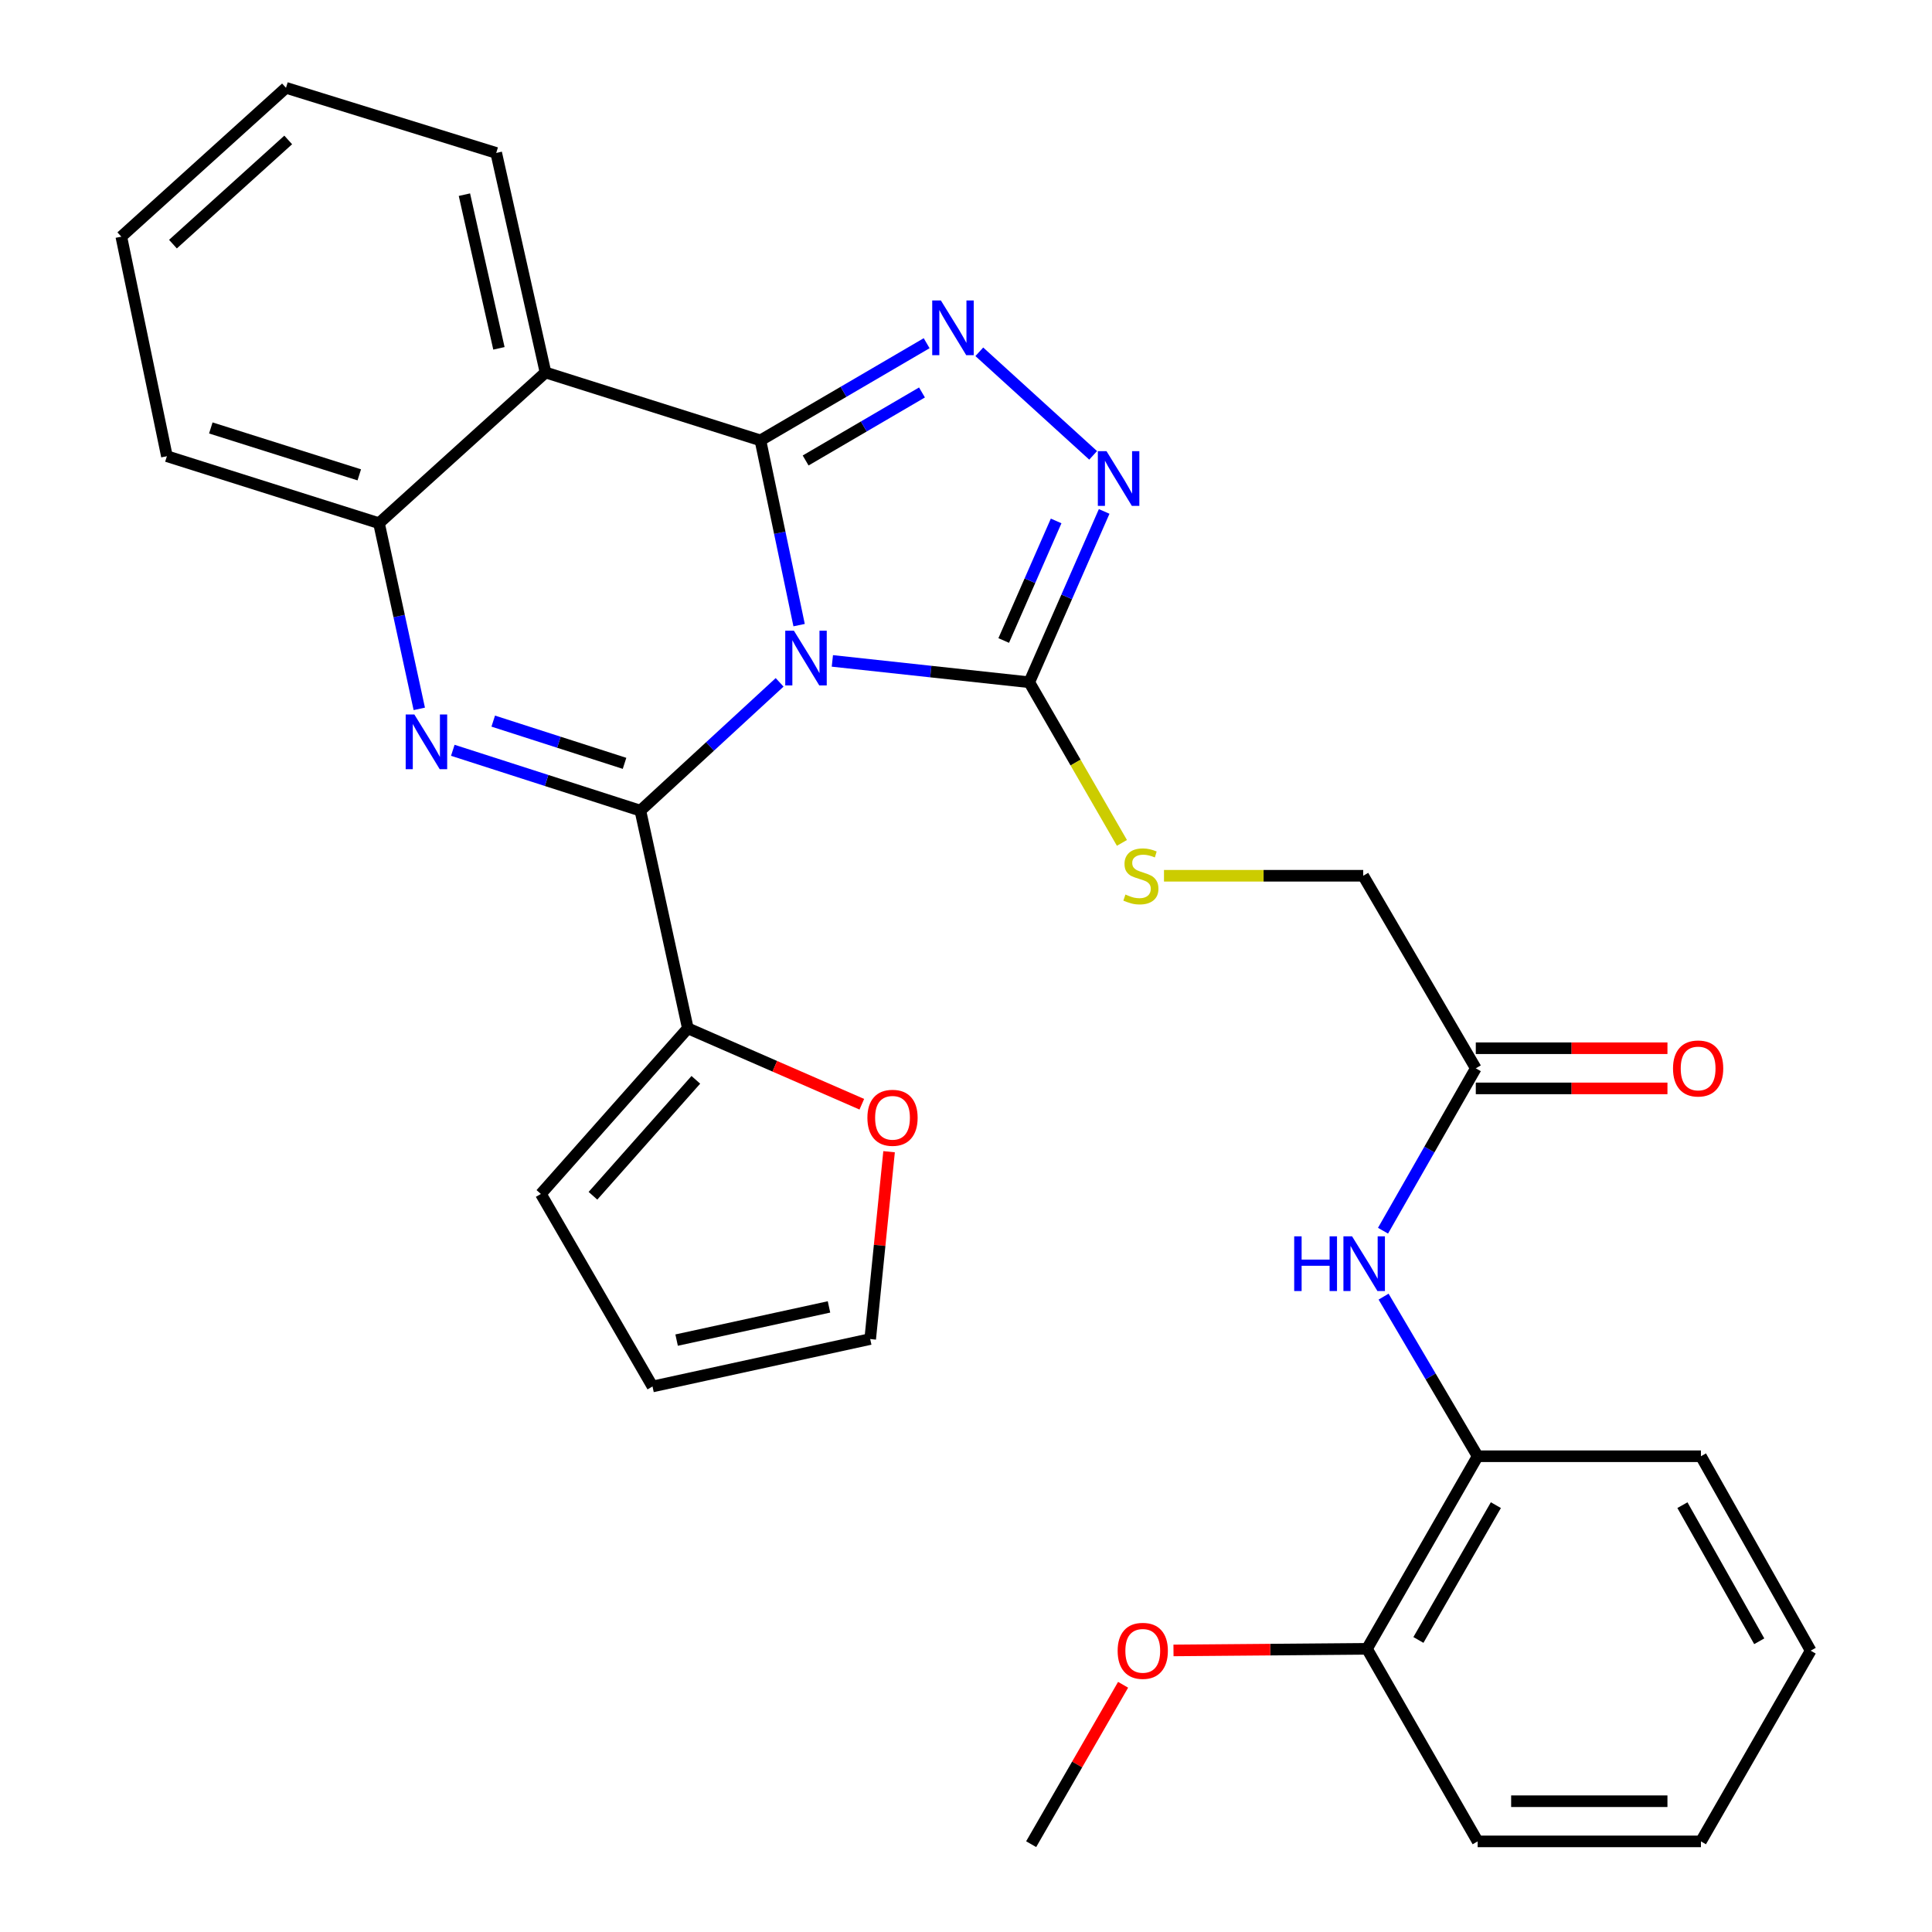 <?xml version='1.0' encoding='iso-8859-1'?>
<svg version='1.1' baseProfile='full'
              xmlns='http://www.w3.org/2000/svg'
                      xmlns:rdkit='http://www.rdkit.org/xml'
                      xmlns:xlink='http://www.w3.org/1999/xlink'
                  xml:space='preserve'
width='1000px' height='1000px' viewBox='0 0 1000 1000'>
<!-- END OF HEADER -->
<rect style='opacity:1.0;fill:#FFFFFF;stroke:none' width='1000' height='1000' x='0' y='0'> </rect>
<path class='bond-0' d='M 413.616,323.566 L 403.607,275.753' style='fill:none;fill-rule:evenodd;stroke:#0000FF;stroke-width:6px;stroke-linecap:butt;stroke-linejoin:miter;stroke-opacity:1' />
<path class='bond-0' d='M 403.607,275.753 L 393.597,227.94' style='fill:none;fill-rule:evenodd;stroke:#000000;stroke-width:6px;stroke-linecap:butt;stroke-linejoin:miter;stroke-opacity:1' />
<path class='bond-1' d='M 403.529,353.183 L 367.492,386.384' style='fill:none;fill-rule:evenodd;stroke:#0000FF;stroke-width:6px;stroke-linecap:butt;stroke-linejoin:miter;stroke-opacity:1' />
<path class='bond-1' d='M 367.492,386.384 L 331.456,419.586' style='fill:none;fill-rule:evenodd;stroke:#000000;stroke-width:6px;stroke-linecap:butt;stroke-linejoin:miter;stroke-opacity:1' />
<path class='bond-4' d='M 430.829,342.083 L 481.787,347.61' style='fill:none;fill-rule:evenodd;stroke:#0000FF;stroke-width:6px;stroke-linecap:butt;stroke-linejoin:miter;stroke-opacity:1' />
<path class='bond-4' d='M 481.787,347.61 L 532.746,353.136' style='fill:none;fill-rule:evenodd;stroke:#000000;stroke-width:6px;stroke-linecap:butt;stroke-linejoin:miter;stroke-opacity:1' />
<path class='bond-3' d='M 393.597,227.94 L 436.613,202.793' style='fill:none;fill-rule:evenodd;stroke:#000000;stroke-width:6px;stroke-linecap:butt;stroke-linejoin:miter;stroke-opacity:1' />
<path class='bond-3' d='M 436.613,202.793 L 479.629,177.646' style='fill:none;fill-rule:evenodd;stroke:#0000FF;stroke-width:6px;stroke-linecap:butt;stroke-linejoin:miter;stroke-opacity:1' />
<path class='bond-3' d='M 416.995,238.345 L 447.106,220.742' style='fill:none;fill-rule:evenodd;stroke:#000000;stroke-width:6px;stroke-linecap:butt;stroke-linejoin:miter;stroke-opacity:1' />
<path class='bond-3' d='M 447.106,220.742 L 477.217,203.139' style='fill:none;fill-rule:evenodd;stroke:#0000FF;stroke-width:6px;stroke-linecap:butt;stroke-linejoin:miter;stroke-opacity:1' />
<path class='bond-5' d='M 393.597,227.94 L 282.355,192.792' style='fill:none;fill-rule:evenodd;stroke:#000000;stroke-width:6px;stroke-linecap:butt;stroke-linejoin:miter;stroke-opacity:1' />
<path class='bond-2' d='M 331.456,419.586 L 282.912,403.97' style='fill:none;fill-rule:evenodd;stroke:#000000;stroke-width:6px;stroke-linecap:butt;stroke-linejoin:miter;stroke-opacity:1' />
<path class='bond-2' d='M 282.912,403.97 L 234.369,388.354' style='fill:none;fill-rule:evenodd;stroke:#0000FF;stroke-width:6px;stroke-linecap:butt;stroke-linejoin:miter;stroke-opacity:1' />
<path class='bond-2' d='M 323.259,395.109 L 289.279,384.178' style='fill:none;fill-rule:evenodd;stroke:#000000;stroke-width:6px;stroke-linecap:butt;stroke-linejoin:miter;stroke-opacity:1' />
<path class='bond-2' d='M 289.279,384.178 L 255.299,373.247' style='fill:none;fill-rule:evenodd;stroke:#0000FF;stroke-width:6px;stroke-linecap:butt;stroke-linejoin:miter;stroke-opacity:1' />
<path class='bond-8' d='M 331.456,419.586 L 356.023,532.26' style='fill:none;fill-rule:evenodd;stroke:#000000;stroke-width:6px;stroke-linecap:butt;stroke-linejoin:miter;stroke-opacity:1' />
<path class='bond-7' d='M 217.02,366.909 L 206.593,318.857' style='fill:none;fill-rule:evenodd;stroke:#0000FF;stroke-width:6px;stroke-linecap:butt;stroke-linejoin:miter;stroke-opacity:1' />
<path class='bond-7' d='M 206.593,318.857 L 196.165,270.804' style='fill:none;fill-rule:evenodd;stroke:#000000;stroke-width:6px;stroke-linecap:butt;stroke-linejoin:miter;stroke-opacity:1' />
<path class='bond-30' d='M 506.892,182.088 L 565.805,235.691' style='fill:none;fill-rule:evenodd;stroke:#0000FF;stroke-width:6px;stroke-linecap:butt;stroke-linejoin:miter;stroke-opacity:1' />
<path class='bond-6' d='M 532.746,353.136 L 552.129,308.927' style='fill:none;fill-rule:evenodd;stroke:#000000;stroke-width:6px;stroke-linecap:butt;stroke-linejoin:miter;stroke-opacity:1' />
<path class='bond-6' d='M 552.129,308.927 L 571.512,264.719' style='fill:none;fill-rule:evenodd;stroke:#0000FF;stroke-width:6px;stroke-linecap:butt;stroke-linejoin:miter;stroke-opacity:1' />
<path class='bond-6' d='M 519.519,331.525 L 533.088,300.579' style='fill:none;fill-rule:evenodd;stroke:#000000;stroke-width:6px;stroke-linecap:butt;stroke-linejoin:miter;stroke-opacity:1' />
<path class='bond-6' d='M 533.088,300.579 L 546.656,269.633' style='fill:none;fill-rule:evenodd;stroke:#0000FF;stroke-width:6px;stroke-linecap:butt;stroke-linejoin:miter;stroke-opacity:1' />
<path class='bond-10' d='M 532.746,353.136 L 556.727,394.708' style='fill:none;fill-rule:evenodd;stroke:#000000;stroke-width:6px;stroke-linecap:butt;stroke-linejoin:miter;stroke-opacity:1' />
<path class='bond-10' d='M 556.727,394.708 L 580.708,436.279' style='fill:none;fill-rule:evenodd;stroke:#CCCC00;stroke-width:6px;stroke-linecap:butt;stroke-linejoin:miter;stroke-opacity:1' />
<path class='bond-20' d='M 282.355,192.792 L 256.84,79.159' style='fill:none;fill-rule:evenodd;stroke:#000000;stroke-width:6px;stroke-linecap:butt;stroke-linejoin:miter;stroke-opacity:1' />
<path class='bond-20' d='M 258.242,180.302 L 240.381,100.759' style='fill:none;fill-rule:evenodd;stroke:#000000;stroke-width:6px;stroke-linecap:butt;stroke-linejoin:miter;stroke-opacity:1' />
<path class='bond-31' d='M 282.355,192.792 L 196.165,270.804' style='fill:none;fill-rule:evenodd;stroke:#000000;stroke-width:6px;stroke-linecap:butt;stroke-linejoin:miter;stroke-opacity:1' />
<path class='bond-22' d='M 196.165,270.804 L 86.389,236.13' style='fill:none;fill-rule:evenodd;stroke:#000000;stroke-width:6px;stroke-linecap:butt;stroke-linejoin:miter;stroke-opacity:1' />
<path class='bond-22' d='M 185.961,245.778 L 109.118,221.505' style='fill:none;fill-rule:evenodd;stroke:#000000;stroke-width:6px;stroke-linecap:butt;stroke-linejoin:miter;stroke-opacity:1' />
<path class='bond-13' d='M 356.023,532.26 L 401.049,551.906' style='fill:none;fill-rule:evenodd;stroke:#000000;stroke-width:6px;stroke-linecap:butt;stroke-linejoin:miter;stroke-opacity:1' />
<path class='bond-13' d='M 401.049,551.906 L 446.075,571.552' style='fill:none;fill-rule:evenodd;stroke:#FF0000;stroke-width:6px;stroke-linecap:butt;stroke-linejoin:miter;stroke-opacity:1' />
<path class='bond-14' d='M 356.023,532.26 L 279.952,617.988' style='fill:none;fill-rule:evenodd;stroke:#000000;stroke-width:6px;stroke-linecap:butt;stroke-linejoin:miter;stroke-opacity:1' />
<path class='bond-14' d='M 360.164,558.919 L 306.914,618.928' style='fill:none;fill-rule:evenodd;stroke:#000000;stroke-width:6px;stroke-linecap:butt;stroke-linejoin:miter;stroke-opacity:1' />
<path class='bond-9' d='M 715.848,637.012 L 739.859,594.985' style='fill:none;fill-rule:evenodd;stroke:#0000FF;stroke-width:6px;stroke-linecap:butt;stroke-linejoin:miter;stroke-opacity:1' />
<path class='bond-9' d='M 739.859,594.985 L 763.87,552.959' style='fill:none;fill-rule:evenodd;stroke:#000000;stroke-width:6px;stroke-linecap:butt;stroke-linejoin:miter;stroke-opacity:1' />
<path class='bond-12' d='M 716.144,671.135 L 740.486,712.444' style='fill:none;fill-rule:evenodd;stroke:#0000FF;stroke-width:6px;stroke-linecap:butt;stroke-linejoin:miter;stroke-opacity:1' />
<path class='bond-12' d='M 740.486,712.444 L 764.829,753.752' style='fill:none;fill-rule:evenodd;stroke:#000000;stroke-width:6px;stroke-linecap:butt;stroke-linejoin:miter;stroke-opacity:1' />
<path class='bond-19' d='M 602.478,453.29 L 654.038,453.29' style='fill:none;fill-rule:evenodd;stroke:#CCCC00;stroke-width:6px;stroke-linecap:butt;stroke-linejoin:miter;stroke-opacity:1' />
<path class='bond-19' d='M 654.038,453.29 L 705.598,453.29' style='fill:none;fill-rule:evenodd;stroke:#000000;stroke-width:6px;stroke-linecap:butt;stroke-linejoin:miter;stroke-opacity:1' />
<path class='bond-11' d='M 763.87,552.959 L 705.598,453.29' style='fill:none;fill-rule:evenodd;stroke:#000000;stroke-width:6px;stroke-linecap:butt;stroke-linejoin:miter;stroke-opacity:1' />
<path class='bond-18' d='M 763.87,563.354 L 813.471,563.354' style='fill:none;fill-rule:evenodd;stroke:#000000;stroke-width:6px;stroke-linecap:butt;stroke-linejoin:miter;stroke-opacity:1' />
<path class='bond-18' d='M 813.471,563.354 L 863.071,563.354' style='fill:none;fill-rule:evenodd;stroke:#FF0000;stroke-width:6px;stroke-linecap:butt;stroke-linejoin:miter;stroke-opacity:1' />
<path class='bond-18' d='M 763.87,542.563 L 813.471,542.563' style='fill:none;fill-rule:evenodd;stroke:#000000;stroke-width:6px;stroke-linecap:butt;stroke-linejoin:miter;stroke-opacity:1' />
<path class='bond-18' d='M 813.471,542.563 L 863.071,542.563' style='fill:none;fill-rule:evenodd;stroke:#FF0000;stroke-width:6px;stroke-linecap:butt;stroke-linejoin:miter;stroke-opacity:1' />
<path class='bond-16' d='M 764.829,753.752 L 707.55,853.433' style='fill:none;fill-rule:evenodd;stroke:#000000;stroke-width:6px;stroke-linecap:butt;stroke-linejoin:miter;stroke-opacity:1' />
<path class='bond-16' d='M 774.264,779.063 L 734.169,848.839' style='fill:none;fill-rule:evenodd;stroke:#000000;stroke-width:6px;stroke-linecap:butt;stroke-linejoin:miter;stroke-opacity:1' />
<path class='bond-23' d='M 764.829,753.752 L 880.403,753.752' style='fill:none;fill-rule:evenodd;stroke:#000000;stroke-width:6px;stroke-linecap:butt;stroke-linejoin:miter;stroke-opacity:1' />
<path class='bond-15' d='M 460.186,596.125 L 455.3,644.607' style='fill:none;fill-rule:evenodd;stroke:#FF0000;stroke-width:6px;stroke-linecap:butt;stroke-linejoin:miter;stroke-opacity:1' />
<path class='bond-15' d='M 455.3,644.607 L 450.414,693.089' style='fill:none;fill-rule:evenodd;stroke:#000000;stroke-width:6px;stroke-linecap:butt;stroke-linejoin:miter;stroke-opacity:1' />
<path class='bond-17' d='M 279.952,617.988 L 337.739,717.634' style='fill:none;fill-rule:evenodd;stroke:#000000;stroke-width:6px;stroke-linecap:butt;stroke-linejoin:miter;stroke-opacity:1' />
<path class='bond-32' d='M 450.414,693.089 L 337.739,717.634' style='fill:none;fill-rule:evenodd;stroke:#000000;stroke-width:6px;stroke-linecap:butt;stroke-linejoin:miter;stroke-opacity:1' />
<path class='bond-32' d='M 429.087,676.456 L 350.215,693.638' style='fill:none;fill-rule:evenodd;stroke:#000000;stroke-width:6px;stroke-linecap:butt;stroke-linejoin:miter;stroke-opacity:1' />
<path class='bond-21' d='M 707.55,853.433 L 657.472,853.846' style='fill:none;fill-rule:evenodd;stroke:#000000;stroke-width:6px;stroke-linecap:butt;stroke-linejoin:miter;stroke-opacity:1' />
<path class='bond-21' d='M 657.472,853.846 L 607.393,854.26' style='fill:none;fill-rule:evenodd;stroke:#FF0000;stroke-width:6px;stroke-linecap:butt;stroke-linejoin:miter;stroke-opacity:1' />
<path class='bond-24' d='M 707.55,853.433 L 764.829,953.102' style='fill:none;fill-rule:evenodd;stroke:#000000;stroke-width:6px;stroke-linecap:butt;stroke-linejoin:miter;stroke-opacity:1' />
<path class='bond-26' d='M 256.84,79.159 L 148.023,45.455' style='fill:none;fill-rule:evenodd;stroke:#000000;stroke-width:6px;stroke-linecap:butt;stroke-linejoin:miter;stroke-opacity:1' />
<path class='bond-25' d='M 581.311,872.042 L 557.519,913.294' style='fill:none;fill-rule:evenodd;stroke:#FF0000;stroke-width:6px;stroke-linecap:butt;stroke-linejoin:miter;stroke-opacity:1' />
<path class='bond-25' d='M 557.519,913.294 L 533.727,954.545' style='fill:none;fill-rule:evenodd;stroke:#000000;stroke-width:6px;stroke-linecap:butt;stroke-linejoin:miter;stroke-opacity:1' />
<path class='bond-27' d='M 86.389,236.13 L 62.792,122.496' style='fill:none;fill-rule:evenodd;stroke:#000000;stroke-width:6px;stroke-linecap:butt;stroke-linejoin:miter;stroke-opacity:1' />
<path class='bond-28' d='M 880.403,753.752 L 937.208,854.391' style='fill:none;fill-rule:evenodd;stroke:#000000;stroke-width:6px;stroke-linecap:butt;stroke-linejoin:miter;stroke-opacity:1' />
<path class='bond-28' d='M 870.818,779.068 L 910.582,849.515' style='fill:none;fill-rule:evenodd;stroke:#000000;stroke-width:6px;stroke-linecap:butt;stroke-linejoin:miter;stroke-opacity:1' />
<path class='bond-34' d='M 764.829,953.102 L 880.403,953.102' style='fill:none;fill-rule:evenodd;stroke:#000000;stroke-width:6px;stroke-linecap:butt;stroke-linejoin:miter;stroke-opacity:1' />
<path class='bond-34' d='M 782.165,932.311 L 863.067,932.311' style='fill:none;fill-rule:evenodd;stroke:#000000;stroke-width:6px;stroke-linecap:butt;stroke-linejoin:miter;stroke-opacity:1' />
<path class='bond-33' d='M 148.023,45.455 L 62.792,122.496' style='fill:none;fill-rule:evenodd;stroke:#000000;stroke-width:6px;stroke-linecap:butt;stroke-linejoin:miter;stroke-opacity:1' />
<path class='bond-33' d='M 149.18,72.434 L 89.518,126.364' style='fill:none;fill-rule:evenodd;stroke:#000000;stroke-width:6px;stroke-linecap:butt;stroke-linejoin:miter;stroke-opacity:1' />
<path class='bond-29' d='M 937.208,854.391 L 880.403,953.102' style='fill:none;fill-rule:evenodd;stroke:#000000;stroke-width:6px;stroke-linecap:butt;stroke-linejoin:miter;stroke-opacity:1' />
<path  class='atom-0' d='M 410.923 326.444
L 420.203 341.444
Q 421.123 342.924, 422.603 345.604
Q 424.083 348.284, 424.163 348.444
L 424.163 326.444
L 427.923 326.444
L 427.923 354.764
L 424.043 354.764
L 414.083 338.364
Q 412.923 336.444, 411.683 334.244
Q 410.483 332.044, 410.123 331.364
L 410.123 354.764
L 406.443 354.764
L 406.443 326.444
L 410.923 326.444
' fill='#0000FF'/>
<path  class='atom-3' d='M 214.461 369.804
L 223.741 384.804
Q 224.661 386.284, 226.141 388.964
Q 227.621 391.644, 227.701 391.804
L 227.701 369.804
L 231.461 369.804
L 231.461 398.124
L 227.581 398.124
L 217.621 381.724
Q 216.461 379.804, 215.221 377.604
Q 214.021 375.404, 213.661 374.724
L 213.661 398.124
L 209.981 398.124
L 209.981 369.804
L 214.461 369.804
' fill='#0000FF'/>
<path  class='atom-4' d='M 486.995 155.52
L 496.275 170.52
Q 497.195 172, 498.675 174.68
Q 500.155 177.36, 500.235 177.52
L 500.235 155.52
L 503.995 155.52
L 503.995 183.84
L 500.115 183.84
L 490.155 167.44
Q 488.995 165.52, 487.755 163.32
Q 486.555 161.12, 486.195 160.44
L 486.195 183.84
L 482.515 183.84
L 482.515 155.52
L 486.995 155.52
' fill='#0000FF'/>
<path  class='atom-7' d='M 572.722 233.52
L 582.002 248.52
Q 582.922 250, 584.402 252.68
Q 585.882 255.36, 585.962 255.52
L 585.962 233.52
L 589.722 233.52
L 589.722 261.84
L 585.842 261.84
L 575.882 245.44
Q 574.722 243.52, 573.482 241.32
Q 572.282 239.12, 571.922 238.44
L 571.922 261.84
L 568.242 261.84
L 568.242 233.52
L 572.722 233.52
' fill='#0000FF'/>
<path  class='atom-10' d='M 669.875 639.923
L 673.715 639.923
L 673.715 651.963
L 688.195 651.963
L 688.195 639.923
L 692.035 639.923
L 692.035 668.243
L 688.195 668.243
L 688.195 655.163
L 673.715 655.163
L 673.715 668.243
L 669.875 668.243
L 669.875 639.923
' fill='#0000FF'/>
<path  class='atom-10' d='M 699.835 639.923
L 709.115 654.923
Q 710.035 656.403, 711.515 659.083
Q 712.995 661.763, 713.075 661.923
L 713.075 639.923
L 716.835 639.923
L 716.835 668.243
L 712.955 668.243
L 702.995 651.843
Q 701.835 649.923, 700.595 647.723
Q 699.395 645.523, 699.035 644.843
L 699.035 668.243
L 695.355 668.243
L 695.355 639.923
L 699.835 639.923
' fill='#0000FF'/>
<path  class='atom-11' d='M 582.521 463.01
Q 582.841 463.13, 584.161 463.69
Q 585.481 464.25, 586.921 464.61
Q 588.401 464.93, 589.841 464.93
Q 592.521 464.93, 594.081 463.65
Q 595.641 462.33, 595.641 460.05
Q 595.641 458.49, 594.841 457.53
Q 594.081 456.57, 592.881 456.05
Q 591.681 455.53, 589.681 454.93
Q 587.161 454.17, 585.641 453.45
Q 584.161 452.73, 583.081 451.21
Q 582.041 449.69, 582.041 447.13
Q 582.041 443.57, 584.441 441.37
Q 586.881 439.17, 591.681 439.17
Q 594.961 439.17, 598.681 440.73
L 597.761 443.81
Q 594.361 442.41, 591.801 442.41
Q 589.041 442.41, 587.521 443.57
Q 586.001 444.69, 586.041 446.65
Q 586.041 448.17, 586.801 449.09
Q 587.601 450.01, 588.721 450.53
Q 589.881 451.05, 591.801 451.65
Q 594.361 452.45, 595.881 453.25
Q 597.401 454.05, 598.481 455.69
Q 599.601 457.29, 599.601 460.05
Q 599.601 463.97, 596.961 466.09
Q 594.361 468.17, 590.001 468.17
Q 587.481 468.17, 585.561 467.61
Q 583.681 467.09, 581.441 466.17
L 582.521 463.01
' fill='#CCCC00'/>
<path  class='atom-14' d='M 448.964 578.565
Q 448.964 571.765, 452.324 567.965
Q 455.684 564.165, 461.964 564.165
Q 468.244 564.165, 471.604 567.965
Q 474.964 571.765, 474.964 578.565
Q 474.964 585.445, 471.564 589.365
Q 468.164 593.245, 461.964 593.245
Q 455.724 593.245, 452.324 589.365
Q 448.964 585.485, 448.964 578.565
M 461.964 590.045
Q 466.284 590.045, 468.604 587.165
Q 470.964 584.245, 470.964 578.565
Q 470.964 573.005, 468.604 570.205
Q 466.284 567.365, 461.964 567.365
Q 457.644 567.365, 455.284 570.165
Q 452.964 572.965, 452.964 578.565
Q 452.964 584.285, 455.284 587.165
Q 457.644 590.045, 461.964 590.045
' fill='#FF0000'/>
<path  class='atom-19' d='M 865.948 553.039
Q 865.948 546.239, 869.308 542.439
Q 872.668 538.639, 878.948 538.639
Q 885.228 538.639, 888.588 542.439
Q 891.948 546.239, 891.948 553.039
Q 891.948 559.919, 888.548 563.839
Q 885.148 567.719, 878.948 567.719
Q 872.708 567.719, 869.308 563.839
Q 865.948 559.959, 865.948 553.039
M 878.948 564.519
Q 883.268 564.519, 885.588 561.639
Q 887.948 558.719, 887.948 553.039
Q 887.948 547.479, 885.588 544.679
Q 883.268 541.839, 878.948 541.839
Q 874.628 541.839, 872.268 544.639
Q 869.948 547.439, 869.948 553.039
Q 869.948 558.759, 872.268 561.639
Q 874.628 564.519, 878.948 564.519
' fill='#FF0000'/>
<path  class='atom-22' d='M 578.491 854.471
Q 578.491 847.671, 581.851 843.871
Q 585.211 840.071, 591.491 840.071
Q 597.771 840.071, 601.131 843.871
Q 604.491 847.671, 604.491 854.471
Q 604.491 861.351, 601.091 865.271
Q 597.691 869.151, 591.491 869.151
Q 585.251 869.151, 581.851 865.271
Q 578.491 861.391, 578.491 854.471
M 591.491 865.951
Q 595.811 865.951, 598.131 863.071
Q 600.491 860.151, 600.491 854.471
Q 600.491 848.911, 598.131 846.111
Q 595.811 843.271, 591.491 843.271
Q 587.171 843.271, 584.811 846.071
Q 582.491 848.871, 582.491 854.471
Q 582.491 860.191, 584.811 863.071
Q 587.171 865.951, 591.491 865.951
' fill='#FF0000'/>
</svg>
